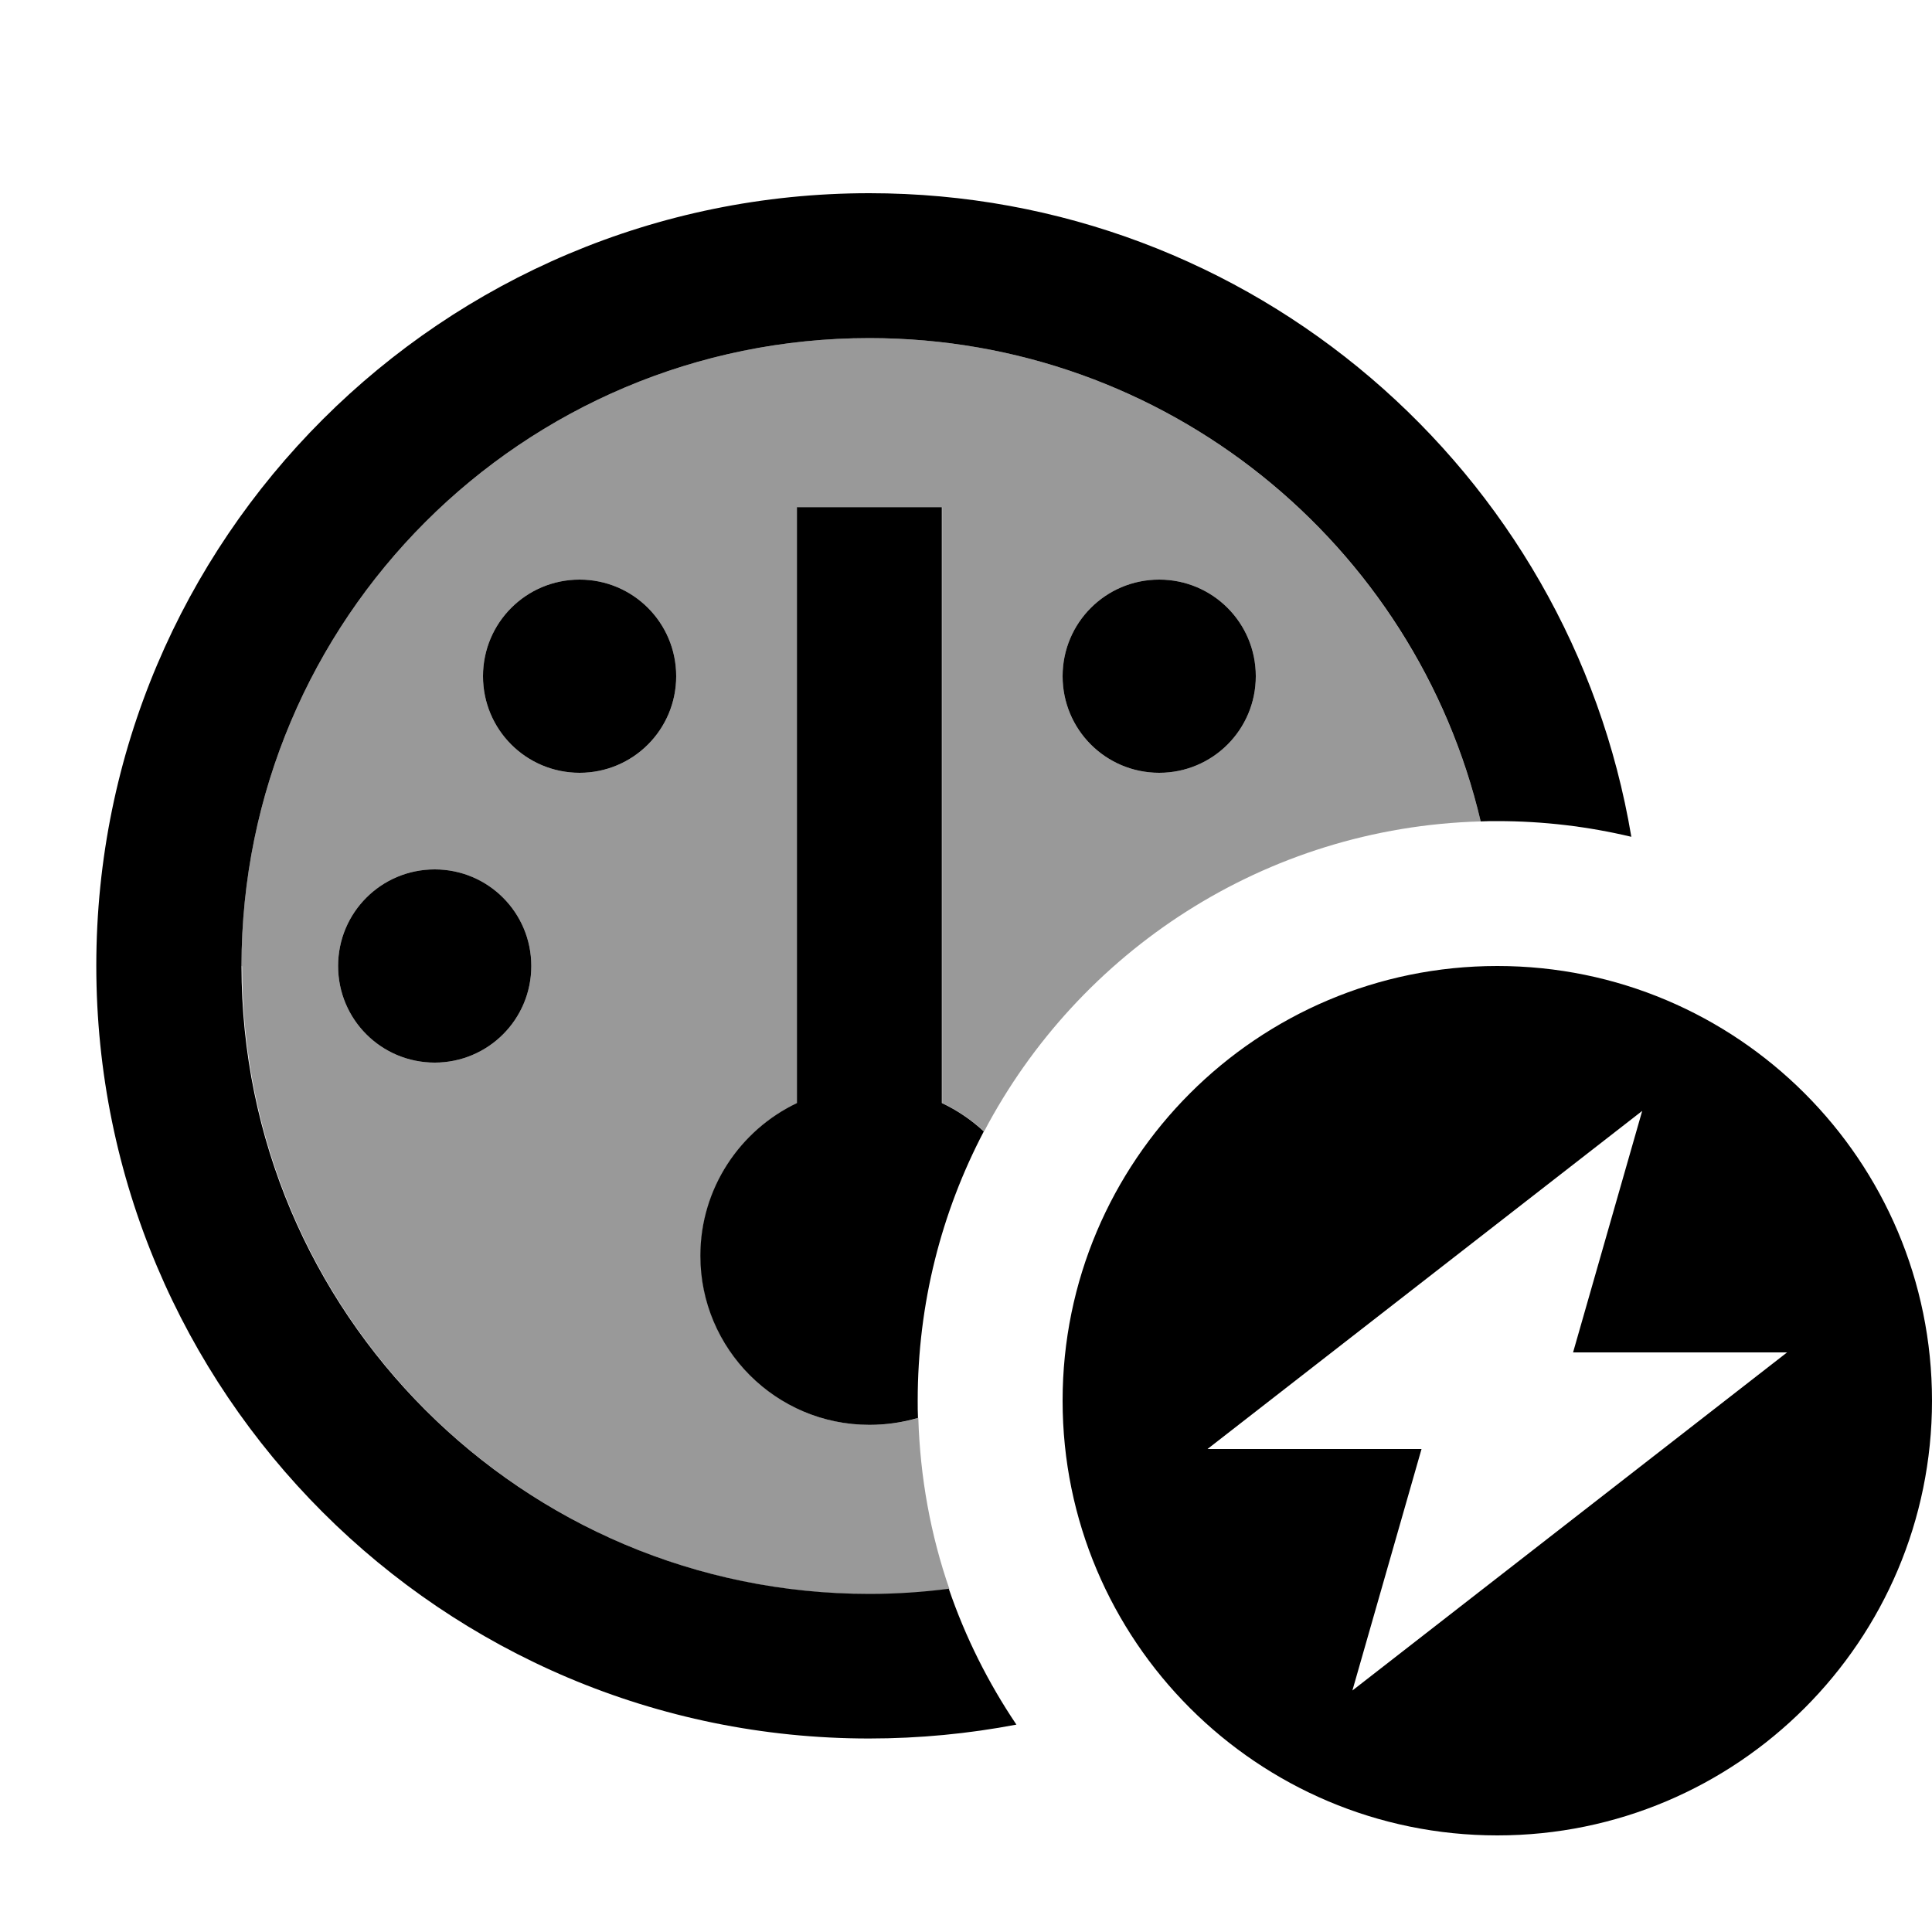 <svg xmlns="http://www.w3.org/2000/svg" viewBox="0 0 640 640"><!--! Font Awesome Pro 7.1.0 by @fontawesome - https://fontawesome.com License - https://fontawesome.com/license (Commercial License) Copyright 2025 Fonticons, Inc. --><path opacity=".4" fill="currentColor" d="M80 320C80 205.1 173.1 112 288 112C386.4 112 468.8 180.3 490.5 272.1C419 274.1 357.3 315.2 326 374.8C321.9 371 317.2 367.8 312.1 365.4L312.1 168L264.1 168L264.1 365.4C245.2 374.4 232.1 393.7 232.1 416C232.1 446.9 257.2 472 288.1 472C293.7 472 299.1 471.2 304.2 469.7C304.8 489.5 308.3 508.5 314.5 526.4C305.9 527.5 297.1 528.1 288.2 528.1C173.3 528.1 80.2 435 80.2 320.1zM112 320C112 337.7 126.3 352 144 352C161.7 352 176 337.7 176 320C176 302.3 161.7 288 144 288C126.3 288 112 302.3 112 320zM160 224C160 241.7 174.3 256 192 256C209.7 256 224 241.7 224 224C224 206.3 209.7 192 192 192C174.3 192 160 206.3 160 224zM352 224C352 241.7 366.3 256 384 256C401.7 256 416 241.7 416 224C416 206.3 401.7 192 384 192C366.3 192 352 206.3 352 224z"/><path fill="currentColor" d="M288 528C296.9 528 305.7 527.4 314.3 526.3C319.8 542.4 327.4 557.5 336.7 571.3C320.9 574.3 304.6 575.9 287.9 575.9C146.5 575.9 31.9 461.3 31.9 319.9C31.9 178.5 146.6 64 288 64C414.8 64 520.1 156.2 540.4 277.2C526.1 273.8 511.3 272 496 272C494.1 272 492.3 272 490.5 272.1C468.9 180.3 386.4 112 288 112C173.1 112 80 205.1 80 320C80 434.9 173.1 528 288 528zM288 472C257.1 472 232 446.9 232 416C232 393.7 245.1 374.4 264 365.4L264 168L312 168L312 365.4C317.1 367.8 321.8 371 325.9 374.8C311.9 401.5 304 431.8 304 464C304 465.9 304 467.8 304.1 469.7C299 471.2 293.6 472 288 472zM192 192C209.7 192 224 206.3 224 224C224 241.7 209.7 256 192 256C174.3 256 160 241.7 160 224C160 206.3 174.3 192 192 192zM112 320C112 302.3 126.3 288 144 288C161.7 288 176 302.3 176 320C176 337.7 161.7 352 144 352C126.3 352 112 337.7 112 320zM352 224C352 206.3 366.3 192 384 192C401.7 192 416 206.3 416 224C416 241.7 401.7 256 384 256C366.3 256 352 241.7 352 224zM496 320C575.5 320 640 384.5 640 464C640 543.5 575.5 608 496 608C416.5 608 352 543.5 352 464C352 384.5 416.5 320 496 320zM400 480L470.9 480L448 560L592 448L521.1 448L544 368L400 480z"/></svg>